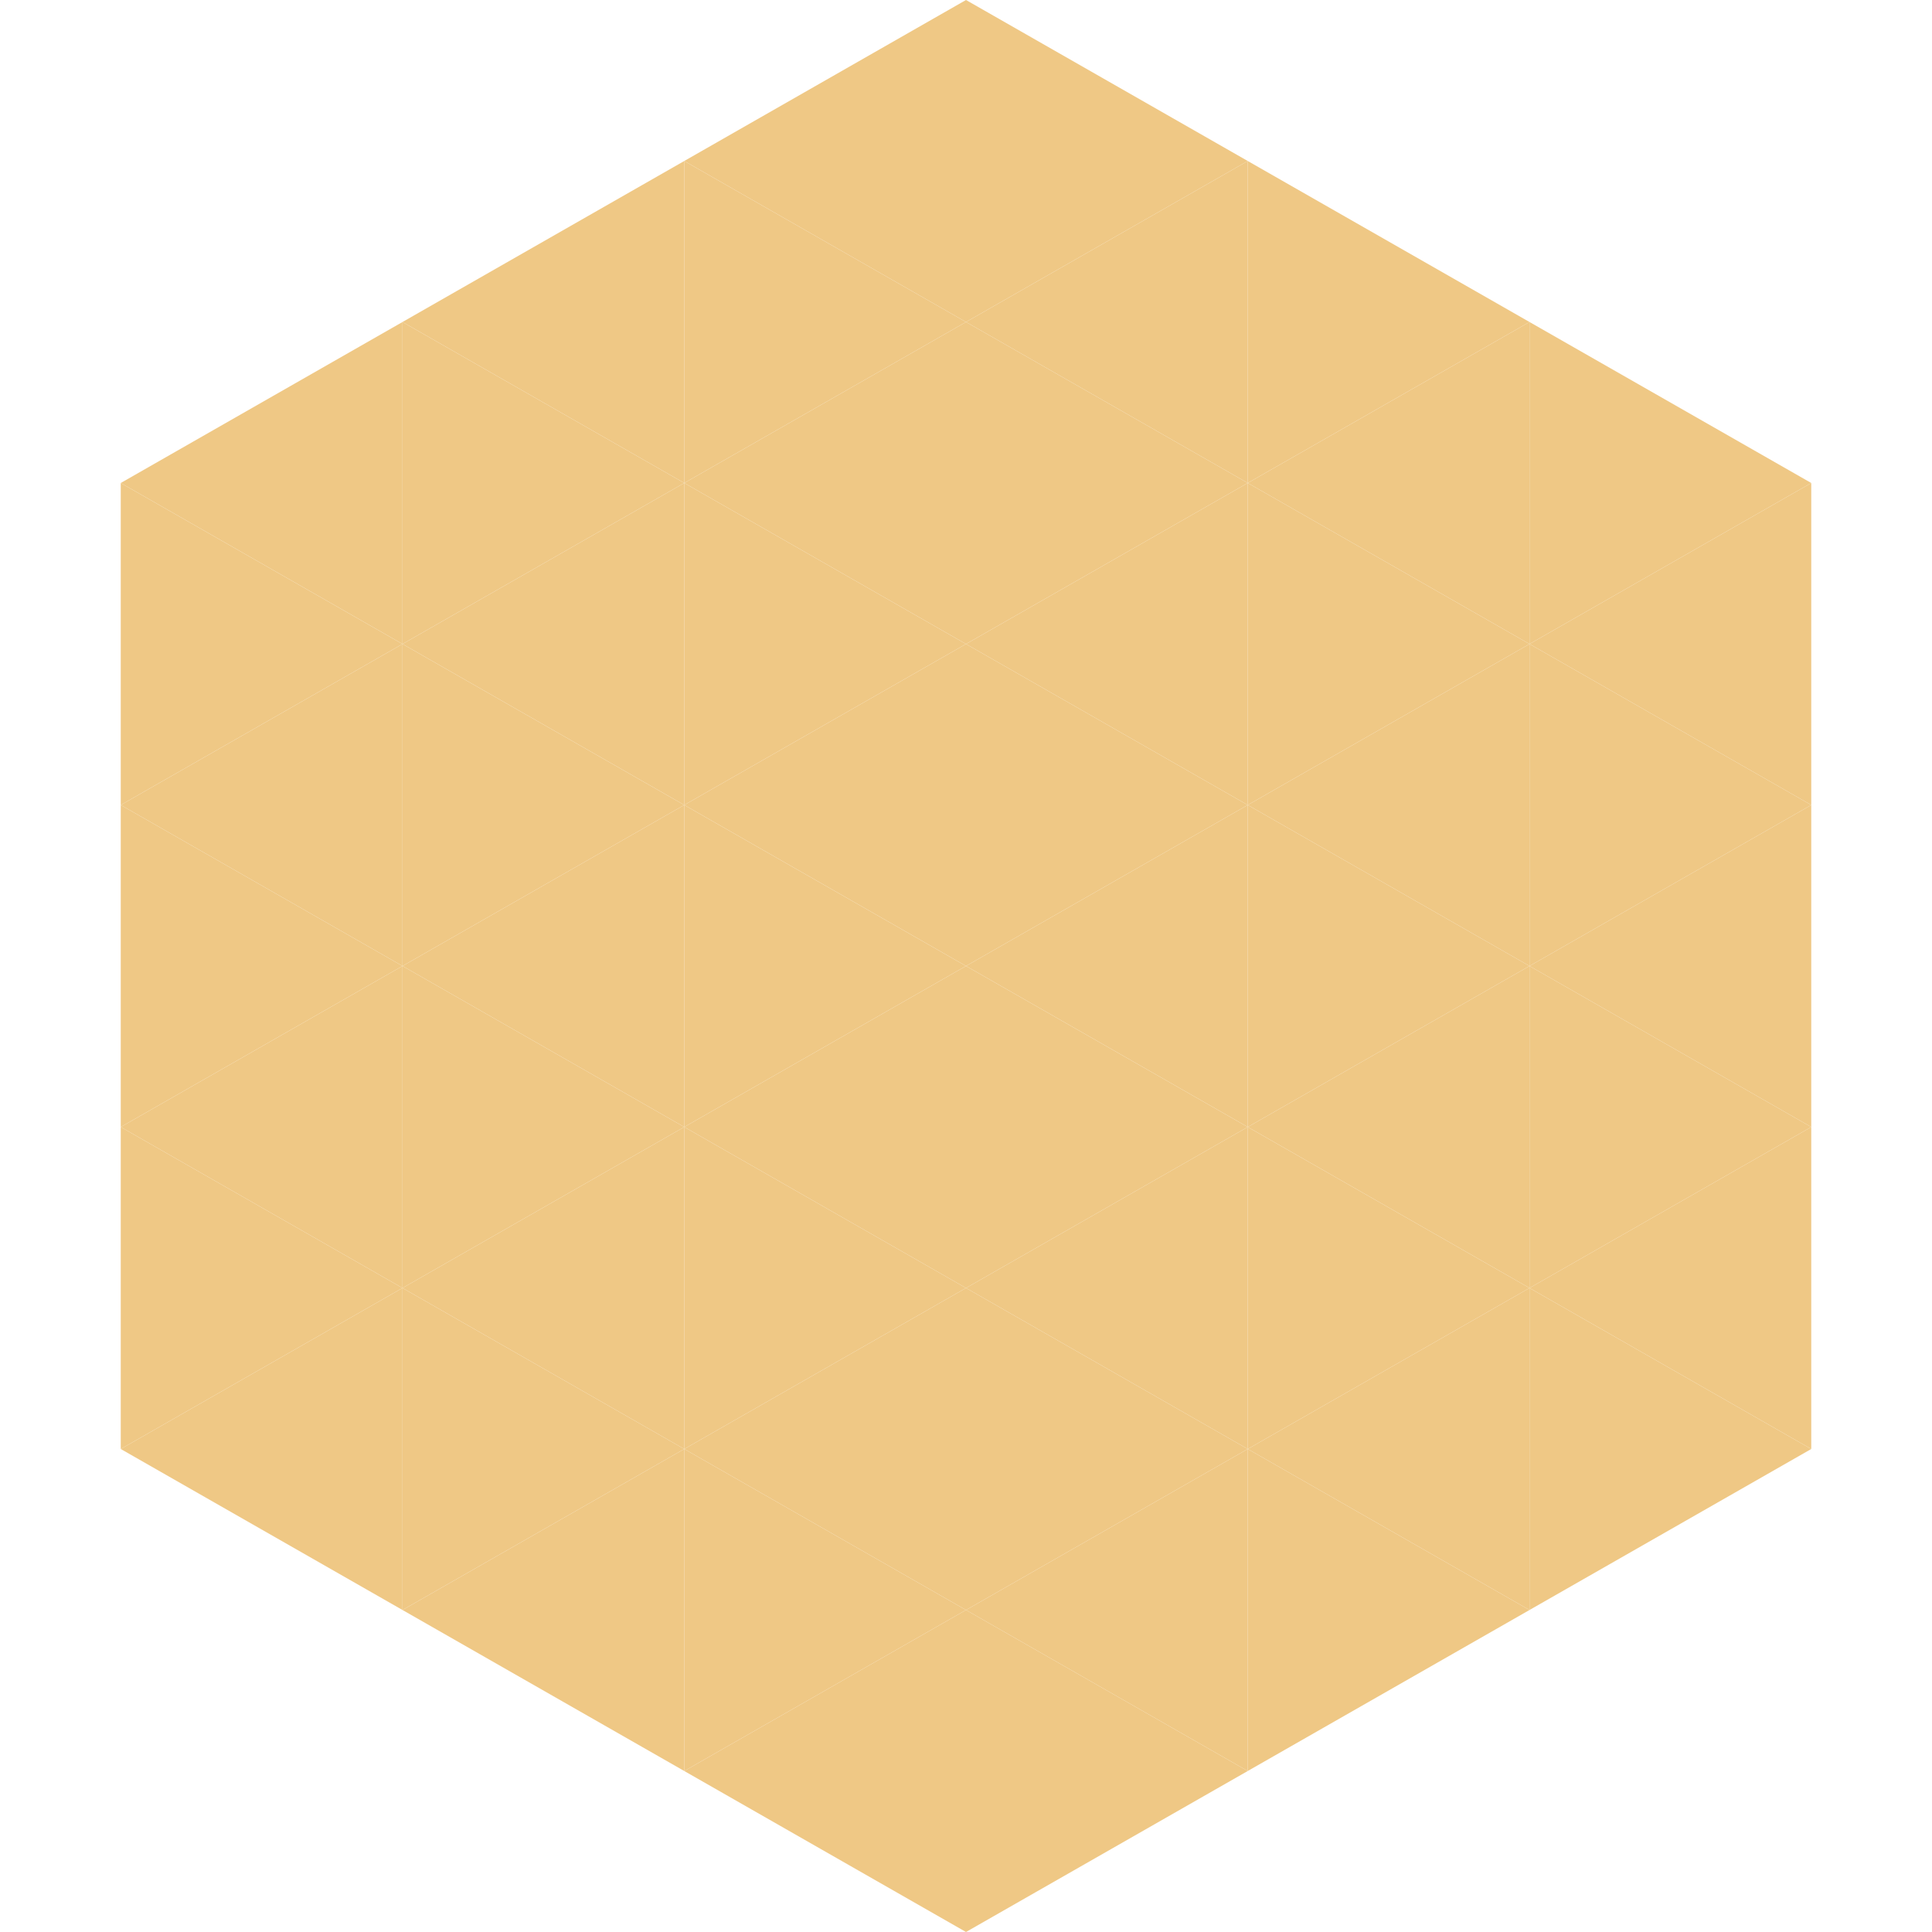 <?xml version="1.0"?>
<!-- Generated by SVGo -->
<svg width="240" height="240"
     xmlns="http://www.w3.org/2000/svg"
     xmlns:xlink="http://www.w3.org/1999/xlink">
<polygon points="50,40 15,60 50,80" style="fill:rgb(239,200,133)" />
<polygon points="190,40 225,60 190,80" style="fill:rgb(239,200,133)" />
<polygon points="15,60 50,80 15,100" style="fill:rgb(239,200,133)" />
<polygon points="225,60 190,80 225,100" style="fill:rgb(239,200,133)" />
<polygon points="50,80 15,100 50,120" style="fill:rgb(239,200,133)" />
<polygon points="190,80 225,100 190,120" style="fill:rgb(239,200,133)" />
<polygon points="15,100 50,120 15,140" style="fill:rgb(239,200,133)" />
<polygon points="225,100 190,120 225,140" style="fill:rgb(239,200,133)" />
<polygon points="50,120 15,140 50,160" style="fill:rgb(239,200,133)" />
<polygon points="190,120 225,140 190,160" style="fill:rgb(239,200,133)" />
<polygon points="15,140 50,160 15,180" style="fill:rgb(239,200,133)" />
<polygon points="225,140 190,160 225,180" style="fill:rgb(239,200,133)" />
<polygon points="50,160 15,180 50,200" style="fill:rgb(239,200,133)" />
<polygon points="190,160 225,180 190,200" style="fill:rgb(239,200,133)" />
<polygon points="15,180 50,200 15,220" style="fill:rgb(255,255,255); fill-opacity:0" />
<polygon points="225,180 190,200 225,220" style="fill:rgb(255,255,255); fill-opacity:0" />
<polygon points="50,0 85,20 50,40" style="fill:rgb(255,255,255); fill-opacity:0" />
<polygon points="190,0 155,20 190,40" style="fill:rgb(255,255,255); fill-opacity:0" />
<polygon points="85,20 50,40 85,60" style="fill:rgb(239,200,133)" />
<polygon points="155,20 190,40 155,60" style="fill:rgb(239,200,133)" />
<polygon points="50,40 85,60 50,80" style="fill:rgb(239,200,133)" />
<polygon points="190,40 155,60 190,80" style="fill:rgb(239,200,133)" />
<polygon points="85,60 50,80 85,100" style="fill:rgb(239,200,133)" />
<polygon points="155,60 190,80 155,100" style="fill:rgb(239,200,133)" />
<polygon points="50,80 85,100 50,120" style="fill:rgb(239,200,133)" />
<polygon points="190,80 155,100 190,120" style="fill:rgb(239,200,133)" />
<polygon points="85,100 50,120 85,140" style="fill:rgb(239,200,133)" />
<polygon points="155,100 190,120 155,140" style="fill:rgb(239,200,133)" />
<polygon points="50,120 85,140 50,160" style="fill:rgb(239,200,133)" />
<polygon points="190,120 155,140 190,160" style="fill:rgb(239,200,133)" />
<polygon points="85,140 50,160 85,180" style="fill:rgb(239,200,133)" />
<polygon points="155,140 190,160 155,180" style="fill:rgb(239,200,133)" />
<polygon points="50,160 85,180 50,200" style="fill:rgb(239,200,133)" />
<polygon points="190,160 155,180 190,200" style="fill:rgb(239,200,133)" />
<polygon points="85,180 50,200 85,220" style="fill:rgb(239,200,133)" />
<polygon points="155,180 190,200 155,220" style="fill:rgb(239,200,133)" />
<polygon points="120,0 85,20 120,40" style="fill:rgb(239,200,133)" />
<polygon points="120,0 155,20 120,40" style="fill:rgb(239,200,133)" />
<polygon points="85,20 120,40 85,60" style="fill:rgb(239,200,133)" />
<polygon points="155,20 120,40 155,60" style="fill:rgb(239,200,133)" />
<polygon points="120,40 85,60 120,80" style="fill:rgb(239,200,133)" />
<polygon points="120,40 155,60 120,80" style="fill:rgb(239,200,133)" />
<polygon points="85,60 120,80 85,100" style="fill:rgb(239,200,133)" />
<polygon points="155,60 120,80 155,100" style="fill:rgb(239,200,133)" />
<polygon points="120,80 85,100 120,120" style="fill:rgb(239,200,133)" />
<polygon points="120,80 155,100 120,120" style="fill:rgb(239,200,133)" />
<polygon points="85,100 120,120 85,140" style="fill:rgb(239,200,133)" />
<polygon points="155,100 120,120 155,140" style="fill:rgb(239,200,133)" />
<polygon points="120,120 85,140 120,160" style="fill:rgb(239,200,133)" />
<polygon points="120,120 155,140 120,160" style="fill:rgb(239,200,133)" />
<polygon points="85,140 120,160 85,180" style="fill:rgb(239,200,133)" />
<polygon points="155,140 120,160 155,180" style="fill:rgb(239,200,133)" />
<polygon points="120,160 85,180 120,200" style="fill:rgb(239,200,133)" />
<polygon points="120,160 155,180 120,200" style="fill:rgb(239,200,133)" />
<polygon points="85,180 120,200 85,220" style="fill:rgb(239,200,133)" />
<polygon points="155,180 120,200 155,220" style="fill:rgb(239,200,133)" />
<polygon points="120,200 85,220 120,240" style="fill:rgb(239,200,133)" />
<polygon points="120,200 155,220 120,240" style="fill:rgb(239,200,133)" />
<polygon points="85,220 120,240 85,260" style="fill:rgb(255,255,255); fill-opacity:0" />
<polygon points="155,220 120,240 155,260" style="fill:rgb(255,255,255); fill-opacity:0" />
</svg>
